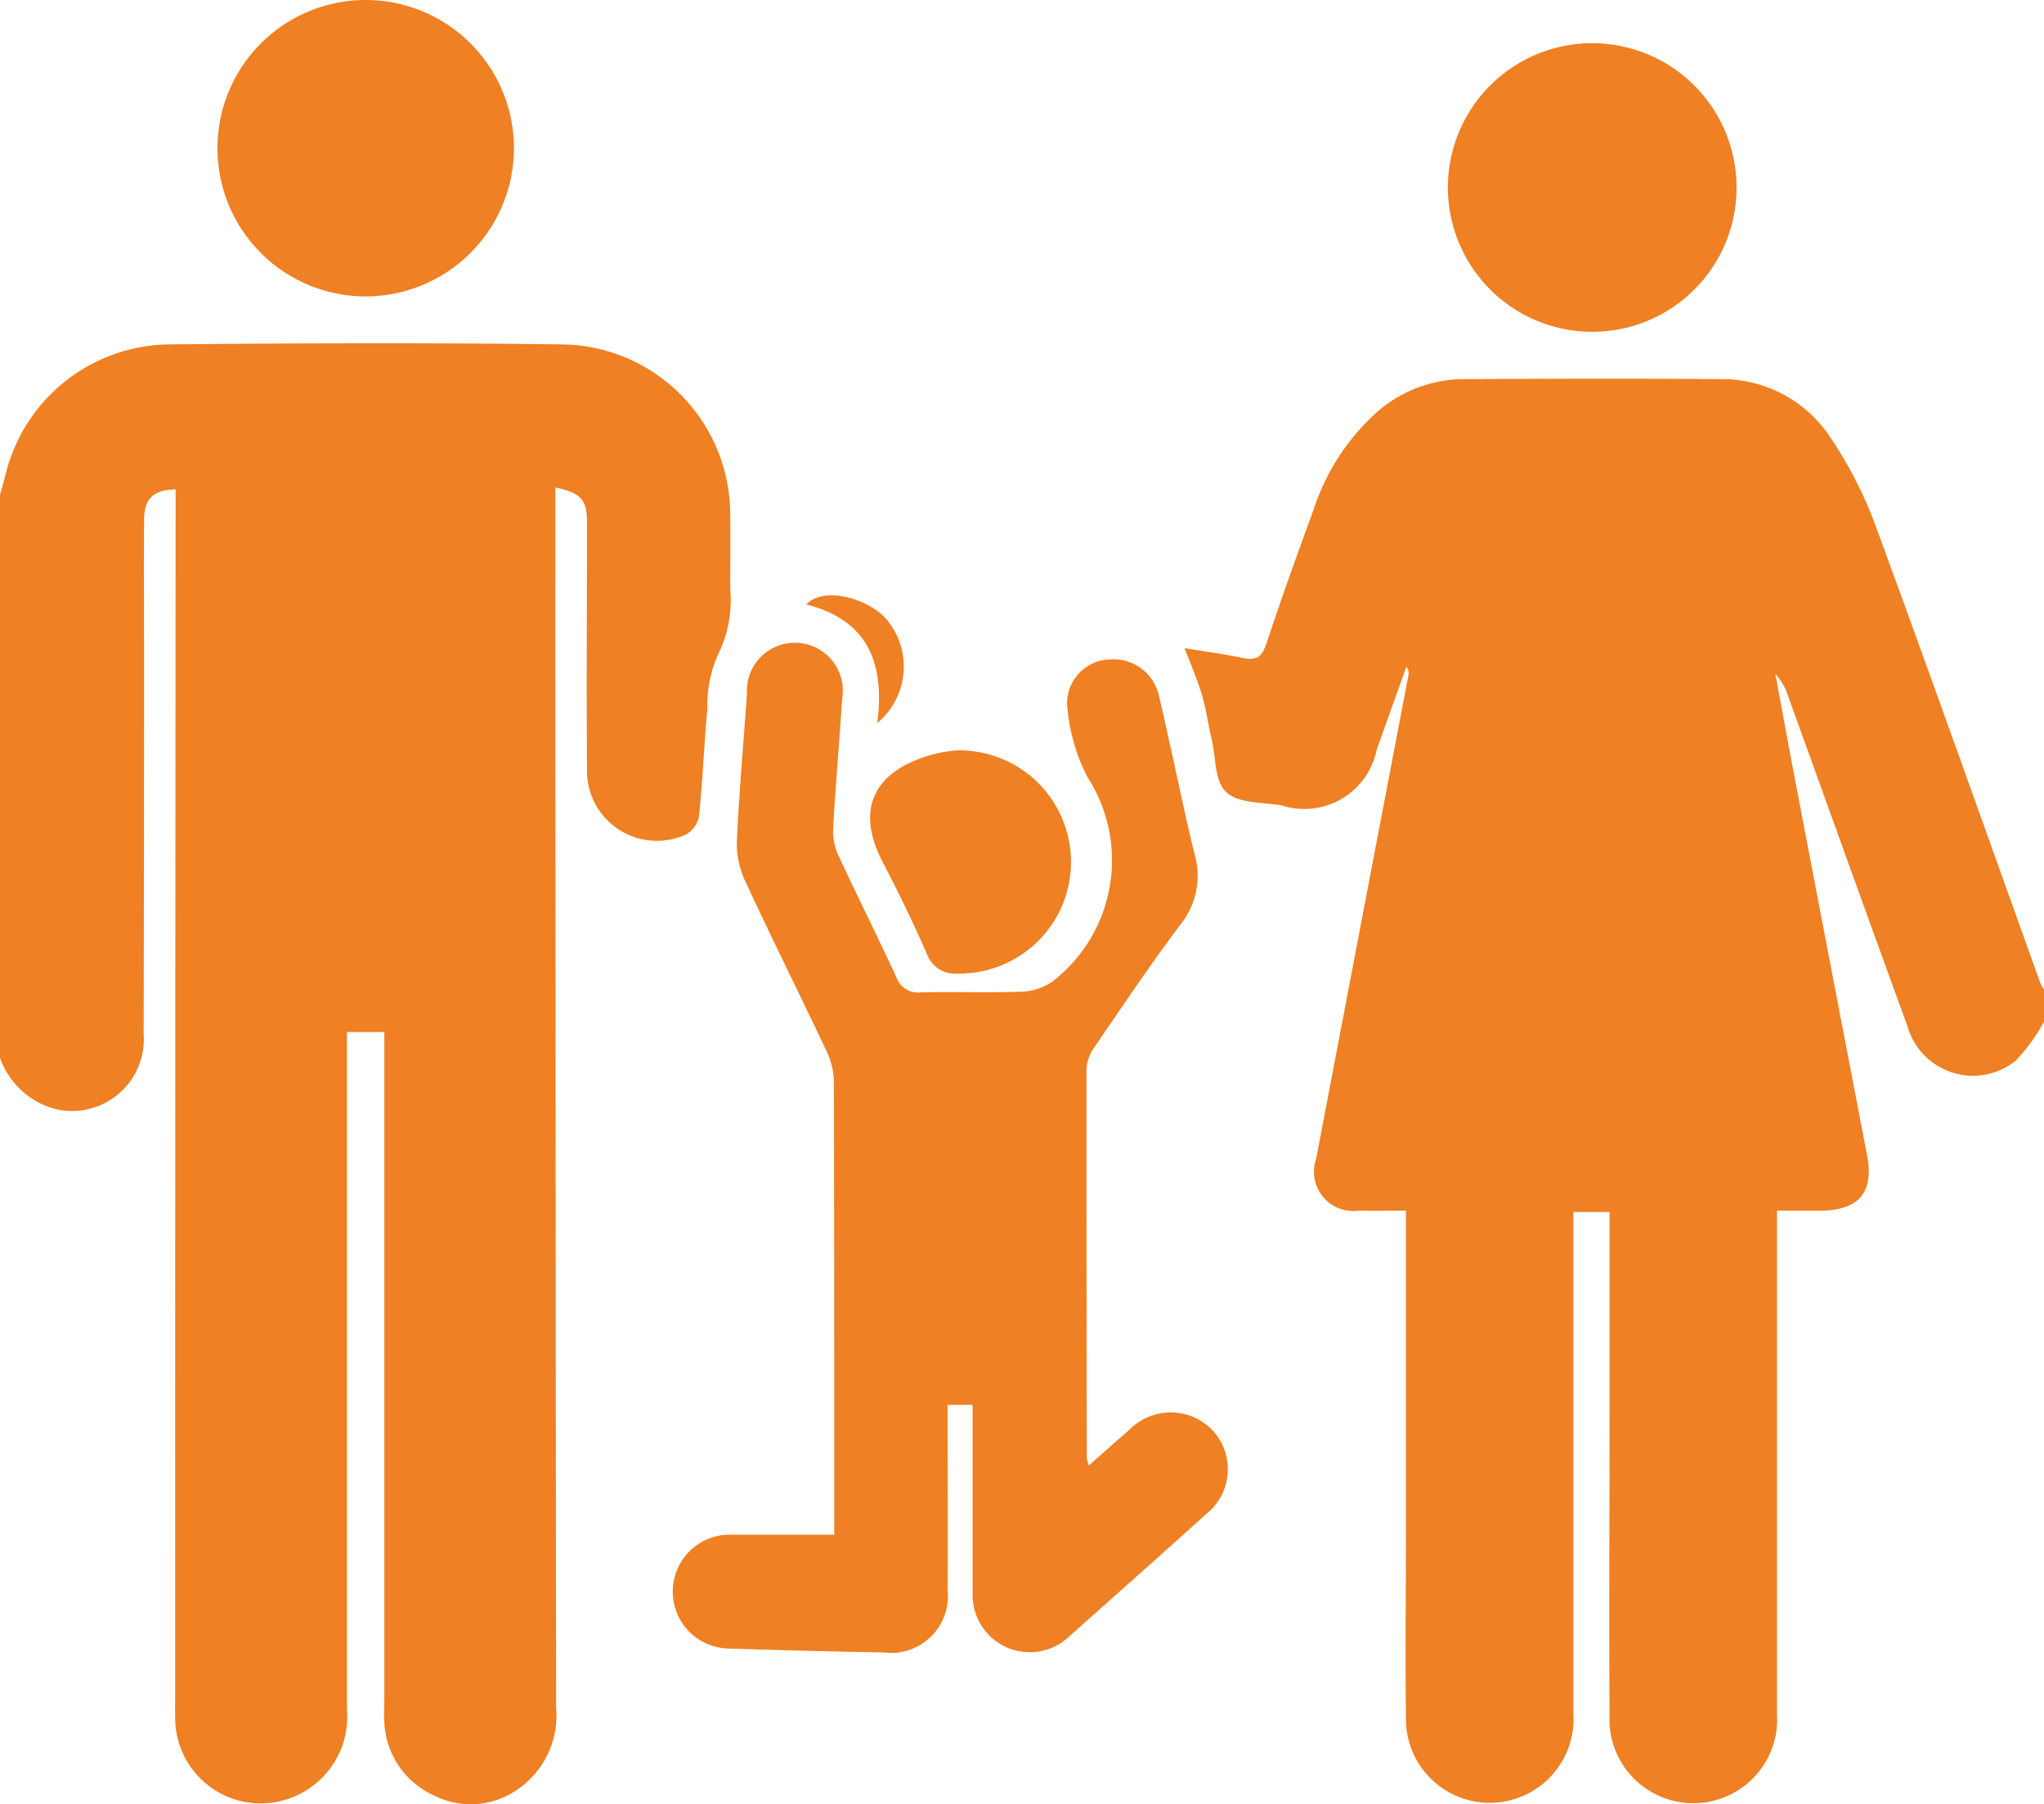 <svg id="Group_6683" data-name="Group 6683" xmlns="http://www.w3.org/2000/svg" xmlns:xlink="http://www.w3.org/1999/xlink" width="36" height="31.782" viewBox="0 0 36 31.782">
  <defs>
    <clipPath id="clip-path">
      <rect id="Rectangle_2773" data-name="Rectangle 2773" width="36" height="31.782" fill="none"/>
    </clipPath>
  </defs>
  <g id="Group_6683-2" data-name="Group 6683" clip-path="url(#clip-path)">
    <path id="Path_15977" data-name="Path 15977" d="M0,88.684c.033-.122.069-.243.1-.366A3,3,0,0,1,3,86.032c2.3-.022,4.594-.029,6.89,0a3,3,0,0,1,2.971,3.029c.006.422,0,.844,0,1.266a2.184,2.184,0,0,1-.234,1.209,2.291,2.291,0,0,0-.169.921c-.058.63-.082,1.263-.147,1.892a.468.468,0,0,1-.236.32,1.231,1.231,0,0,1-1.736-1.163c-.012-1.441,0-2.883,0-4.324,0-.415-.1-.531-.557-.629V89q0,10.529.013,21.059a1.573,1.573,0,0,1-.615,1.383,1.433,1.433,0,0,1-1.528.157,1.485,1.485,0,0,1-.883-1.3c-.011-.128,0-.258,0-.386q0-5.66,0-11.32v-.447H6.111v.4q0,5.766,0,11.531a1.529,1.529,0,0,1-1.245,1.633,1.506,1.506,0,0,1-1.773-1.329c-.013-.163-.009-.328-.008-.492q0-10.442.008-20.883,0-.21,0-.42c-.4.011-.554.162-.556.553-.005.832,0,1.664,0,2.5q0,3.27-.007,6.539a1.265,1.265,0,0,1-1.5,1.337A1.417,1.417,0,0,1,0,98.6V88.684" transform="translate(0 -79.965)" fill="#ef8023"/>
    <path id="Path_15978" data-name="Path 15978" d="M311.811,106.2a3.246,3.246,0,0,1-.507.692,1.2,1.2,0,0,1-1.9-.621c-.706-1.934-1.4-3.872-2.1-5.808a.96.96,0,0,0-.224-.388c.128.688.253,1.376.385,2.063q.613,3.206,1.23,6.412c.125.654-.144.972-.823.978-.243,0-.486,0-.764,0v.459q0,4.2,0,8.4a1.477,1.477,0,1,1-2.949.036c-.01-1.758,0-3.515,0-5.273v-3.6h-.637v.408q0,4.218,0,8.436a1.476,1.476,0,1,1-2.949.059c-.013-1.078,0-2.156,0-3.234q0-2.636,0-5.273v-.419c-.3,0-.569.005-.835,0a.692.692,0,0,1-.746-.915q.812-4.259,1.625-8.517a.173.173,0,0,0-.037-.149q-.261.73-.522,1.459a1.3,1.3,0,0,1-1.677.982c-.332-.056-.751-.033-.966-.227s-.186-.6-.26-.92c-.064-.273-.1-.553-.182-.822s-.191-.521-.3-.8c.342.056.688.1,1.029.173.222.046.331-.007.408-.237.265-.8.549-1.592.839-2.383a3.934,3.934,0,0,1,1.093-1.693,2.329,2.329,0,0,1,1.538-.6c1.511-.007,3.023-.012,4.534,0a2.284,2.284,0,0,1,1.939,1.034,7.365,7.365,0,0,1,.805,1.585c.98,2.668,1.928,5.347,2.889,8.022a.776.776,0,0,0,.067.118Z" transform="translate(-275.811 -88.199)" fill="#ef8023"/>
    <path id="Path_15979" data-name="Path 15979" d="M175.225,175.506c.256-.226.486-.433.722-.635a1.019,1.019,0,0,1,1.475.017,1.007,1.007,0,0,1-.125,1.468c-.8.726-1.606,1.438-2.41,2.155a1.007,1.007,0,0,1-1.7-.757c0-.961,0-1.921,0-2.882,0-.139,0-.278,0-.442h-.44v.388c0,.961.006,1.922,0,2.882a1,1,0,0,1-1.125,1.092c-.914-.015-1.827-.04-2.74-.069a1,1,0,1,1,.055-2.006h1.813v-.311c0-2.554,0-5.108-.006-7.663a1.3,1.3,0,0,0-.125-.534c-.474-1.005-.971-2-1.438-3.008a1.573,1.573,0,0,1-.146-.705c.04-.866.118-1.729.178-2.594a.845.845,0,1,1,1.676.091c-.049.76-.115,1.518-.158,2.278a1.021,1.021,0,0,0,.087.468c.334.722.692,1.433,1.026,2.155a.4.4,0,0,0,.425.27c.6-.015,1.2.009,1.792-.013a1.01,1.01,0,0,0,.541-.185,2.7,2.7,0,0,0,.61-3.592,3.3,3.3,0,0,1-.361-1.29.776.776,0,0,1,.746-.786.821.821,0,0,1,.875.654c.218.922.4,1.854.623,2.773a1.37,1.37,0,0,1-.25,1.247c-.527.7-1.016,1.432-1.512,2.157a.731.731,0,0,0-.14.379c0,2.285,0,4.569.006,6.854a.834.834,0,0,0,.036.143" transform="translate(-156.057 -149.681)" fill="#ef8023"/>
    <path id="Path_15980" data-name="Path 15980" d="M56.88,5.223a2.611,2.611,0,1,1,2.625-2.6,2.615,2.615,0,0,1-2.625,2.6" transform="translate(-50.453 -0.001)" fill="#ef8023"/>
    <path id="Path_15981" data-name="Path 15981" d="M365.045,15.91a2.542,2.542,0,1,1,2.54-2.552,2.539,2.539,0,0,1-2.54,2.552" transform="translate(-337 -10.065)" fill="#ef8023"/>
    <path id="Path_15982" data-name="Path 15982" d="M219.4,188.022a1.966,1.966,0,1,1,.03,3.931.526.526,0,0,1-.542-.339c-.238-.546-.5-1.084-.774-1.611-.575-1.089,0-1.7.957-1.931a2.867,2.867,0,0,1,.329-.05" transform="translate(-202.56 -174.802)" fill="#ef8023"/>
    <path id="Path_15983" data-name="Path 15983" d="M203.3,151.421c.142-1.1-.2-1.824-1.248-2.09.306-.335,1.115-.1,1.422.276a1.292,1.292,0,0,1-.175,1.814" transform="translate(-187.849 -138.682)" fill="#ef8023"/>
  </g>
</svg>
